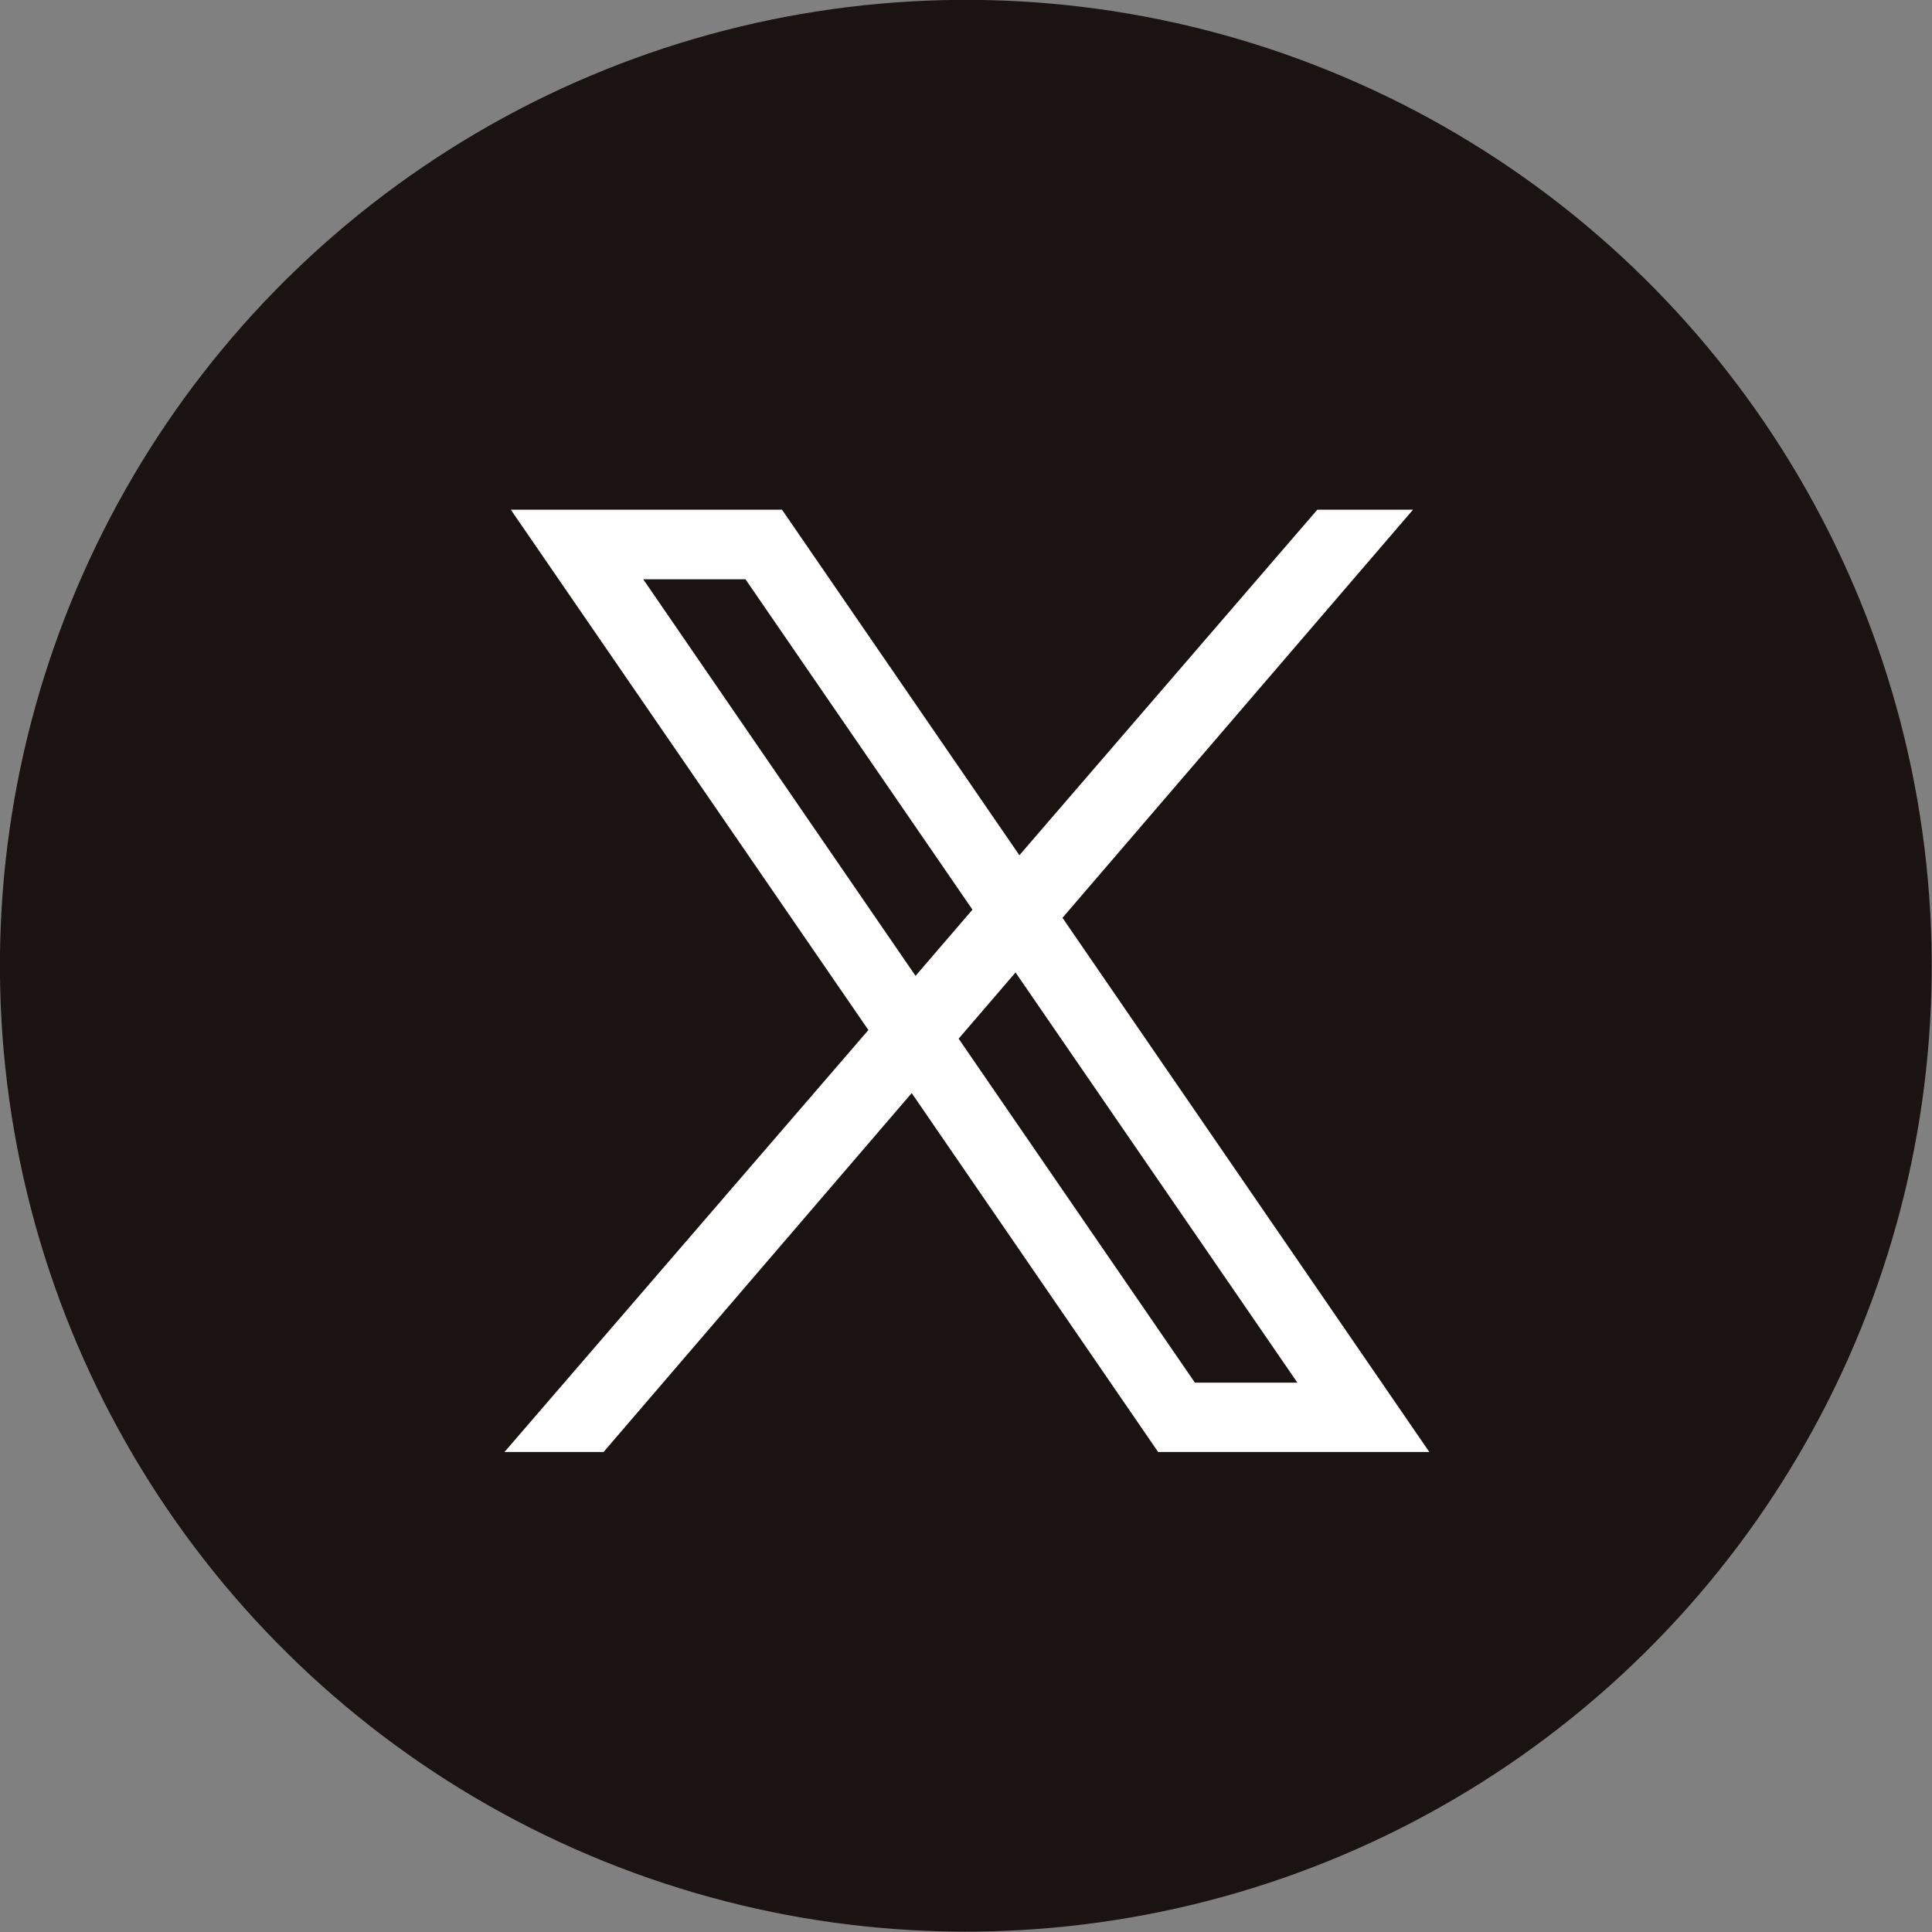 <?xml version="1.0" encoding="UTF-8"?><svg id="_レイヤー_2" xmlns="http://www.w3.org/2000/svg" width="85.21" height="85.21" viewBox="0 0 85.21 85.21"><rect x="0" y="0" width="85.21" height="85.21" fill="#808080" stroke="none"/><defs><style>.cls-1{fill:#fff;}.cls-2{fill:#1a1311;}</style></defs><g id="TEXT"><circle class="cls-2" cx="42.6" cy="42.6" r="42.6" transform="translate(-4.89 5.52) rotate(-7.02)"/><path class="cls-1" d="M63.04,64.04l-16.18-23.56,15.46-18h-4.22l-13.14,15.24-10.47-15.24h-11.96l15.77,22.95-16.05,18.61h4.37l13.59-15.83,10.87,15.83h11.96ZM28.36,25.55h4.52l10.01,14.57-2.51,2.92-12.01-17.49ZM44.79,42.89l12.43,18.09h-4.52l-10.42-15.17,2.51-2.92Z"/></g></svg>
